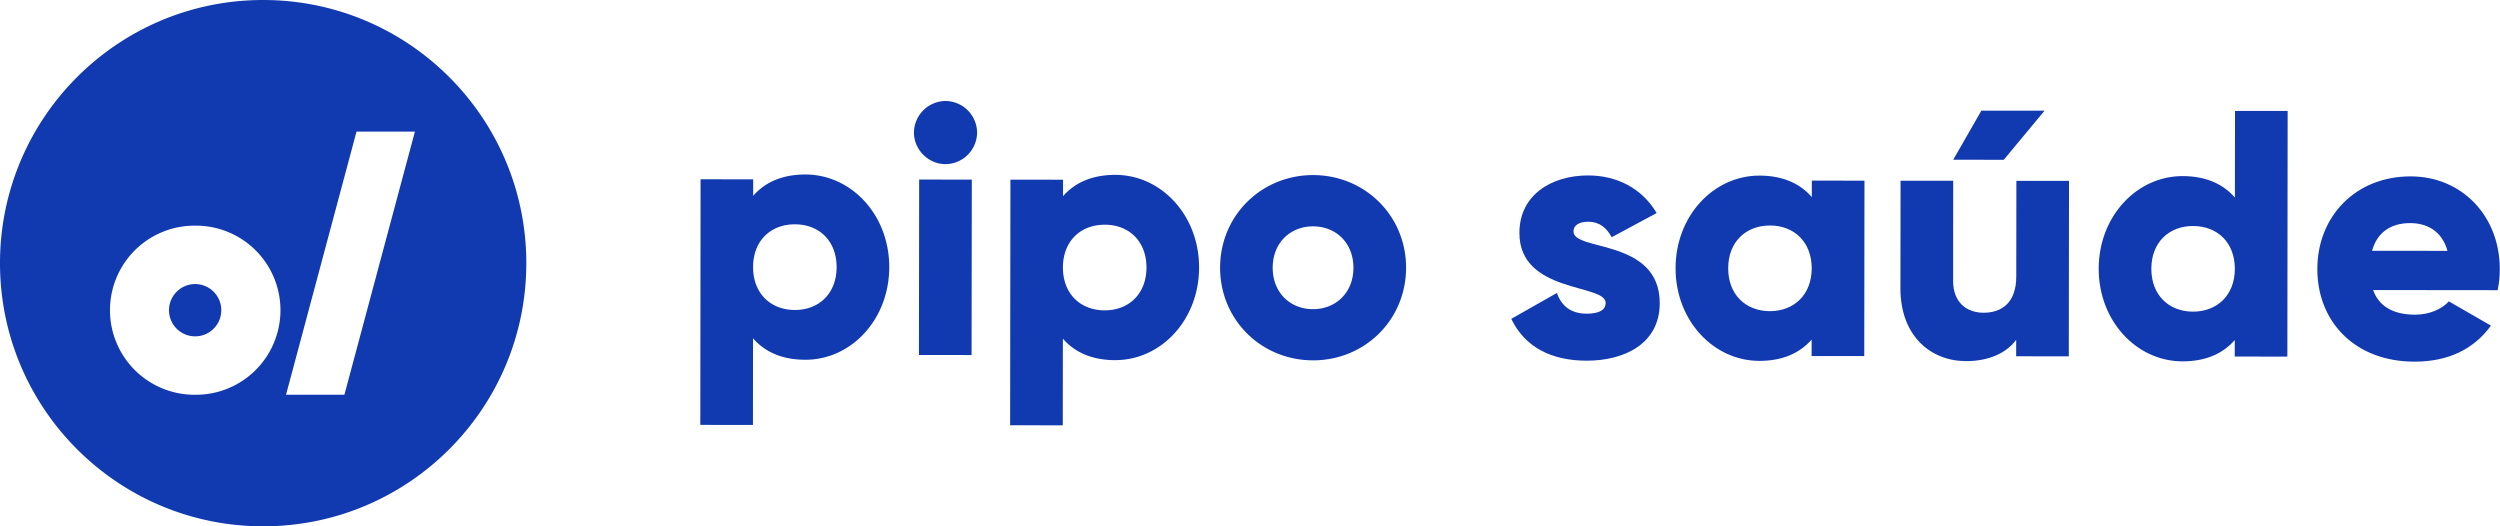 <svg xmlns="http://www.w3.org/2000/svg" fill="none" viewBox="0 0 114 24"><g fill="#1139B0" clip-path="url(#a)"><path fill-rule="evenodd" d="M12 24c6.627 0 12-5.372 12-12 0-6.627-5.373-12-12-12S0 5.373 0 12c0 6.628 5.373 12 12 12Zm1.043-6h2.662L18.92 6h-2.663l-3.214 12Zm-4.11-7.71a3.856 3.856 0 1 0 0 7.711 3.856 3.856 0 0 0 0-7.712Zm0 5.047a1.192 1.192 0 1 1 0-2.383 1.192 1.192 0 0 1 0 2.383ZM36.72 16.405c2.097.003 3.826-1.835 3.83-4.22.003-2.383-1.724-4.225-3.82-4.228-1.072-.002-1.857.365-2.385.973l.001-.752-2.4-.003-.012 11.2 2.4.003.004-3.952c.527.61 1.31.978 2.383.979Zm-.473-6.176c1.104 0 1.904.754 1.902 1.954-.001 1.2-.801 1.953-1.905 1.952-1.104-.002-1.904-.756-1.903-1.956 0-1.2.802-1.952 1.906-1.95ZM43.117 4.605a1.455 1.455 0 0 0-1.441 1.438c0 .784.654 1.44 1.438 1.442a1.455 1.455 0 0 0 1.442-1.438 1.455 1.455 0 0 0-1.439-1.442Zm1.197 3.585-2.4-.003-.01 8 2.4.003.01-8ZM50.85 16.422c2.096.003 3.825-1.835 3.828-4.22.004-2.383-1.723-4.226-3.819-4.228-1.072-.001-1.856.365-2.385.973l.001-.752-2.4-.003-.013 11.2 2.4.003.005-3.952c.527.61 1.31.978 2.383.98Zm-.474-6.176c1.104 0 1.904.754 1.903 1.954-.002 1.2-.803 1.953-1.907 1.952-1.105-.002-1.904-.755-1.903-1.955.002-1.2.803-1.952 1.907-1.95ZM59.882 7.984c-2.352-.003-4.242 1.835-4.245 4.22-.004 2.385 1.883 4.225 4.235 4.228 2.352.003 4.242-1.835 4.245-4.22.003-2.383-1.884-4.225-4.236-4.228Zm-.004 2.338c1.04 0 1.84.753 1.838 1.89-.001 1.135-.803 1.886-1.843 1.886s-1.84-.754-1.838-1.89c.001-1.136.803-1.888 1.843-1.886Z" clip-rule="evenodd"/><path d="M75.684 13.827c-.002 1.84-1.603 2.623-3.331 2.62-1.6 0-2.816-.61-3.439-1.908l2.082-1.18c.208.607.654.945 1.358.945.576 0 .864-.174.864-.494.002-.88-3.936-.421-3.933-3.19.002-1.743 1.475-2.622 3.14-2.62 1.296.002 2.448.58 3.118 1.715l-2.05 1.103c-.224-.416-.542-.704-1.07-.706-.416 0-.672.158-.672.446-.002.912 3.936.31 3.933 3.27Z"/><path fill-rule="evenodd" d="m85.01 16.238.01-8-2.4-.003-.002.752c-.527-.61-1.311-.978-2.383-.98-2.096-.002-3.826 1.836-3.829 4.22-.003 2.384 1.724 4.226 3.82 4.229 1.072.001 1.856-.365 2.385-.973l-.002.752 2.4.003Zm-4.299-5.955c1.104 0 1.904.754 1.903 1.954-.002 1.2-.803 1.95-1.906 1.952-1.104-.002-1.904-.755-1.902-1.956 0-1.2.801-1.951 1.905-1.95ZM89.067 7.283l2.304.004 1.86-2.239-2.88-.003-1.284 2.238Zm5.27 8.966.01-8-2.4-.003-.005 4.368c-.002 1.136-.61 1.648-1.49 1.647-.768 0-1.392-.466-1.39-1.458l.004-4.56-2.4-.003-.006 4.912c-.001 2.16 1.373 3.313 2.989 3.315 1.056.002 1.858-.38 2.29-.973l-.002.752 2.4.004ZM104.304 16.26l.013-11.2-2.4-.002-.005 3.952c-.527-.61-1.31-.978-2.382-.98-2.096-.003-3.826 1.836-3.829 4.22-.004 2.384 1.723 4.225 3.82 4.228 1.071.002 1.855-.364 2.385-.972l-.002.752 2.4.003Zm-4.297-5.954c1.104 0 1.903.753 1.902 1.953-.002 1.2-.803 1.95-1.906 1.952-1.104-.001-1.903-.755-1.902-1.955 0-1.2.802-1.952 1.906-1.95ZM111.668 13.743c-.321.352-.882.606-1.538.606-.88-.002-1.615-.29-1.918-1.123l5.68.006c.065-.304.098-.624.098-.96.003-2.416-1.724-4.225-4.059-4.229-2.529-.003-4.258 1.836-4.261 4.22-.004 2.384 1.691 4.225 4.427 4.228 1.52.004 2.704-.556 3.489-1.643l-1.918-1.105Zm-1.757-3.57c.72 0 1.44.338 1.694 1.266l-3.439-.004c.226-.816.833-1.264 1.745-1.262Z" clip-rule="evenodd"/></g><defs><clipPath id="a"><path fill="#fff" d="M0 0h114v24H0z"/></clipPath></defs></svg>